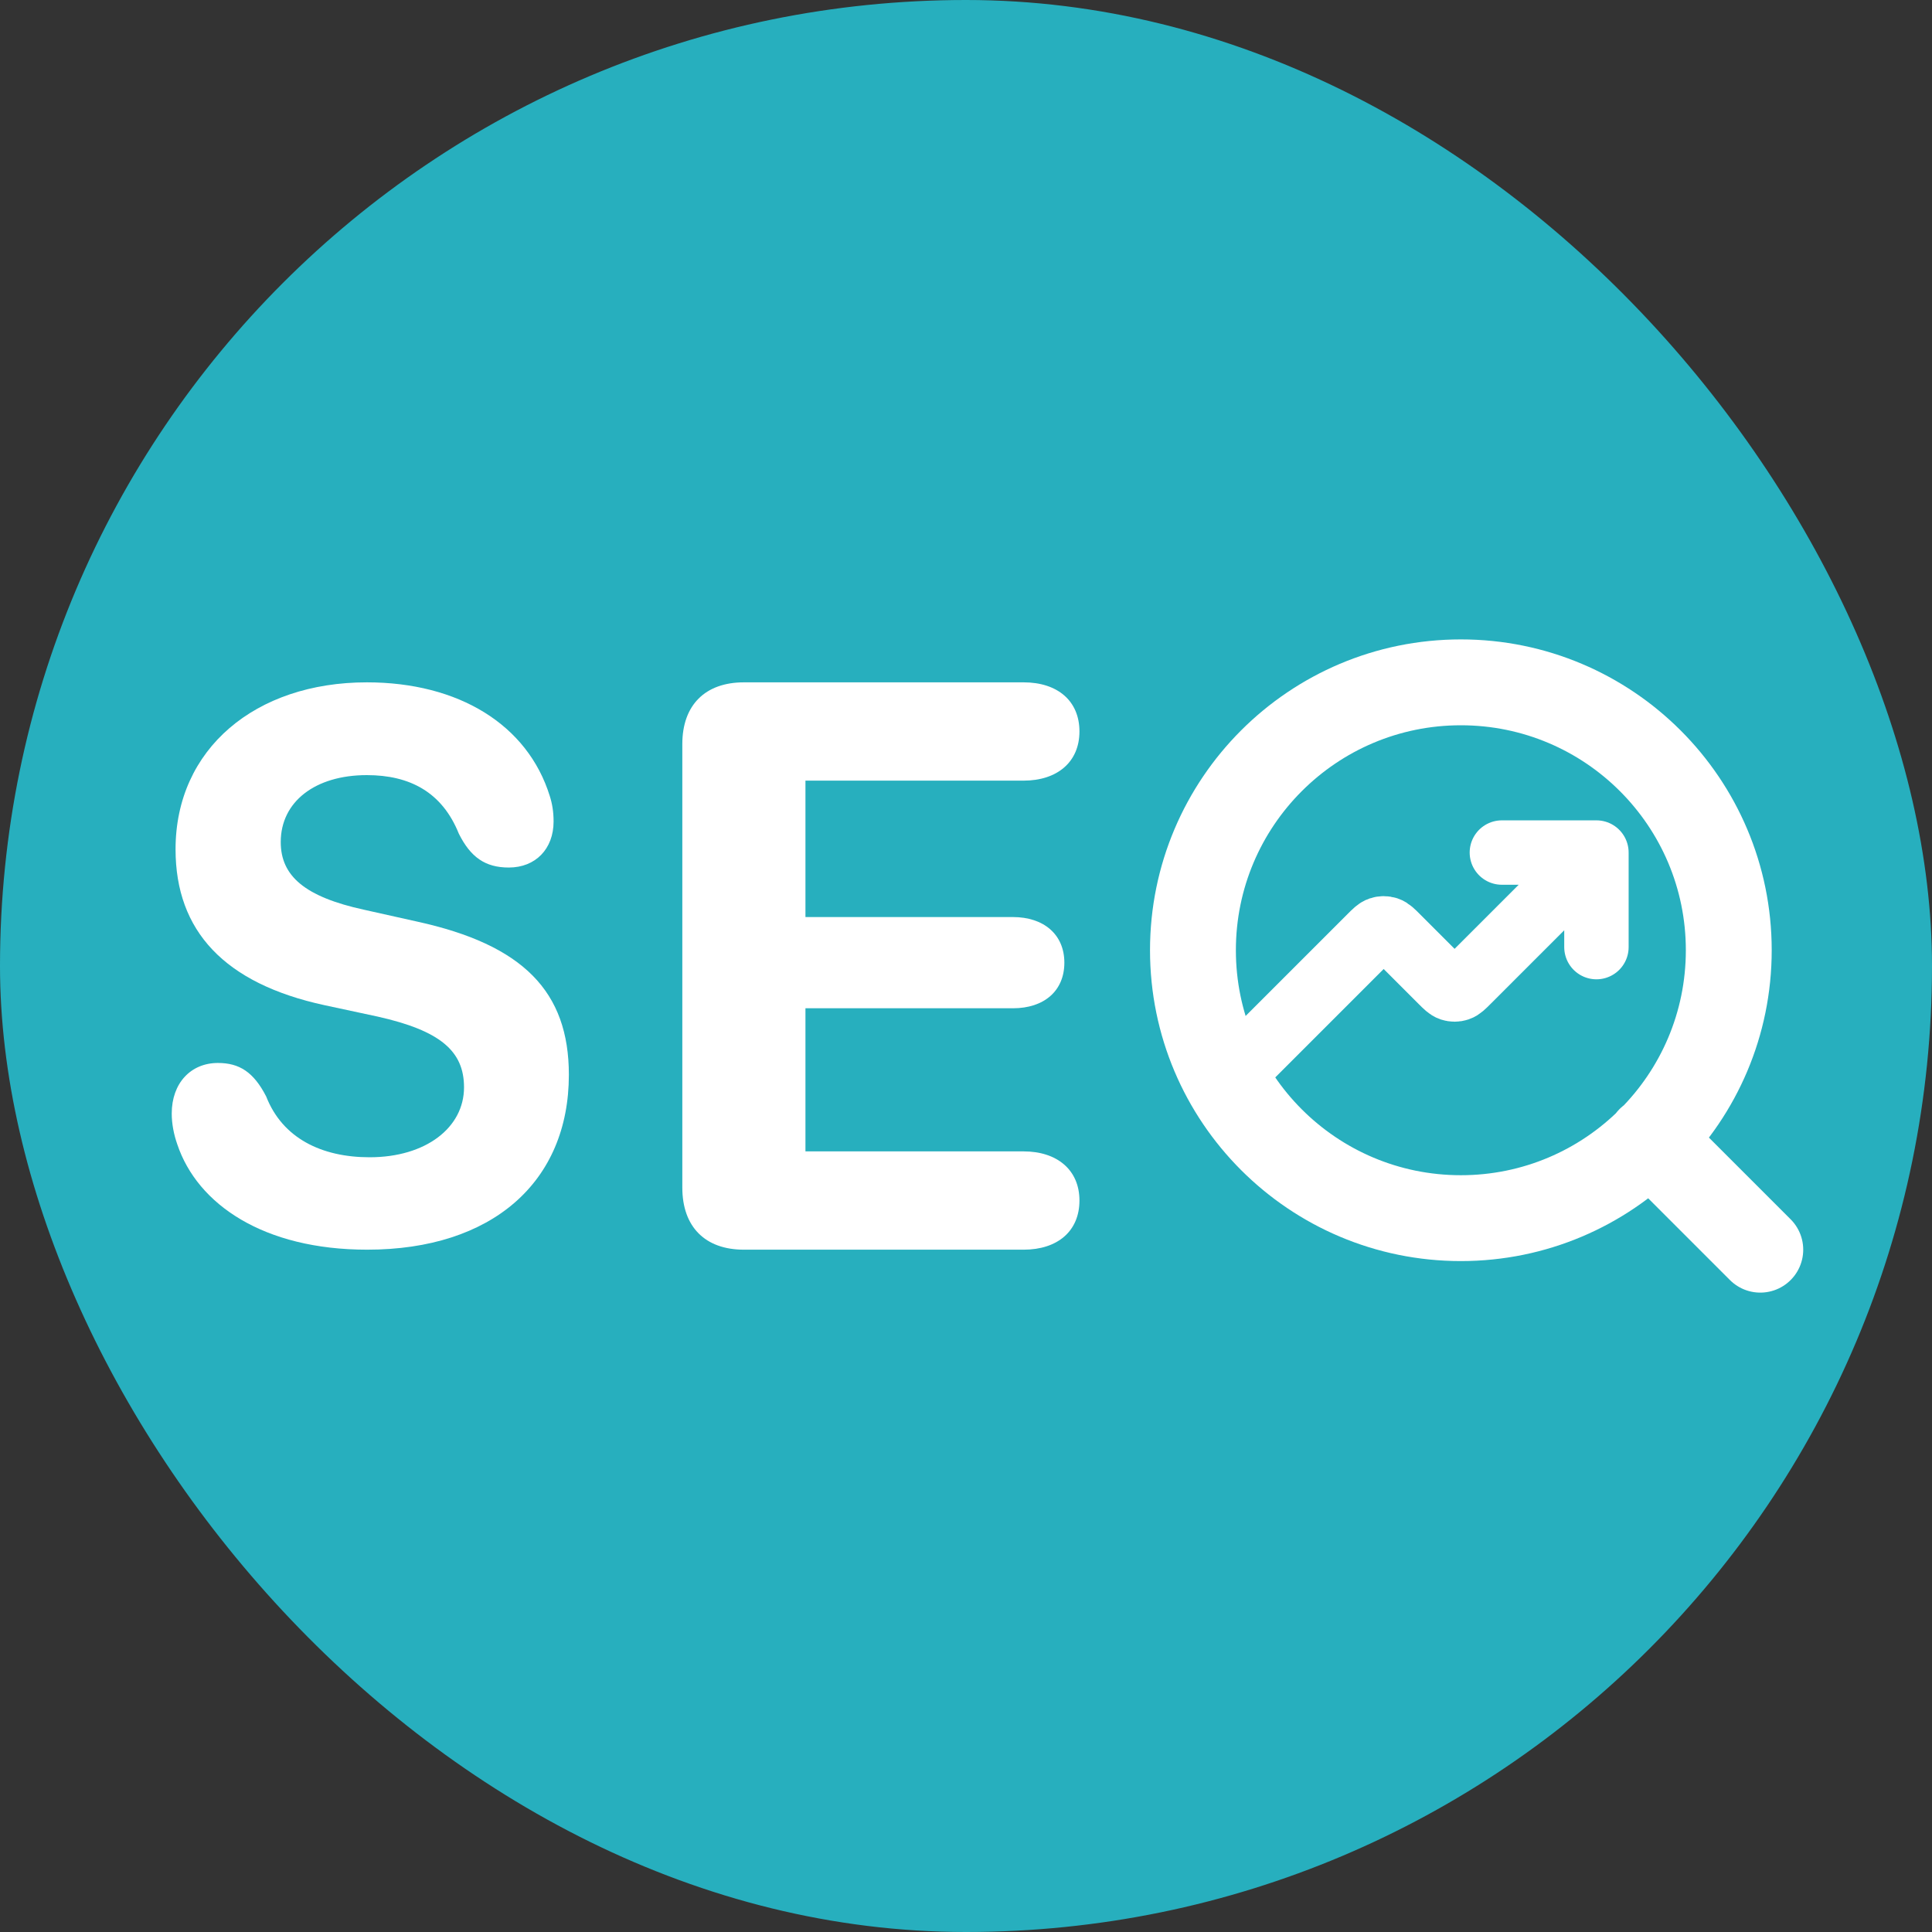 <svg width="90" height="90" viewBox="0 0 90 90" fill="none" xmlns="http://www.w3.org/2000/svg">
<rect x="0" y="0" width="90" height="90" fill="#333333" stroke="none"/>
<rect width="90" height="90" rx="45" fill="#27AFBE"/>
<path d="M34.653 58.215C32.849 58.215 31.785 57.152 31.785 55.321V34.662C31.785 32.848 32.849 31.786 34.653 31.786H47.683C49.26 31.786 50.285 32.647 50.285 34.075C50.285 35.504 49.24 36.365 47.683 36.365H37.521V42.72H47.189C48.614 42.72 49.582 43.526 49.582 44.845C49.582 46.163 48.633 46.969 47.189 46.969H37.521V53.636H47.683C49.24 53.636 50.285 54.497 50.285 55.925C50.285 57.354 49.26 58.215 47.683 58.215H34.653Z" fill="white"/>
<path d="M17.105 58.215C12.285 58.215 9.197 56.107 8.259 53.308C8.097 52.847 8 52.352 8 51.873C8 50.456 8.889 49.517 10.151 49.517C11.153 49.517 11.816 49.943 12.399 51.076C13.159 53.025 14.986 53.91 17.218 53.91C19.837 53.91 21.616 52.529 21.616 50.651C21.616 48.968 20.517 48.012 17.59 47.356L15.115 46.825C10.458 45.815 8.178 43.371 8.178 39.562C8.178 34.886 11.897 31.786 17.088 31.786C21.358 31.786 24.576 33.752 25.611 37.083C25.724 37.437 25.788 37.809 25.788 38.269C25.788 39.545 24.948 40.413 23.702 40.413C22.603 40.413 21.924 39.934 21.374 38.836C20.598 36.905 19.093 36.108 17.088 36.108C14.679 36.108 13.078 37.348 13.078 39.226C13.078 40.802 14.194 41.777 16.959 42.379L19.417 42.928C24.365 44.008 26.5 46.187 26.5 50.066C26.5 55.062 22.926 58.215 17.105 58.215Z" fill="white"/>
<path d="M74.368 39.715L68.383 45.699C68.165 45.917 68.056 46.026 67.93 46.067C67.82 46.103 67.701 46.103 67.59 46.067C67.465 46.026 67.355 45.917 67.137 45.699L65.08 43.641C64.862 43.423 64.753 43.314 64.627 43.273C64.516 43.237 64.397 43.237 64.287 43.273C64.161 43.314 64.052 43.423 63.834 43.641L58.215 49.26M74.368 39.715H69.963M74.368 39.715V44.12" stroke="white" stroke-width="3" stroke-linecap="round" stroke-linejoin="round"/>
<path d="M82.001 58.215L76.862 53.076M80.533 44.266C80.533 51.159 74.945 56.746 68.052 56.746C61.16 56.746 55.572 51.159 55.572 44.266C55.572 37.374 61.16 31.786 68.052 31.786C74.945 31.786 80.533 37.374 80.533 44.266Z" stroke="white" stroke-width="4" stroke-linecap="round" stroke-linejoin="round"/>
</svg>
